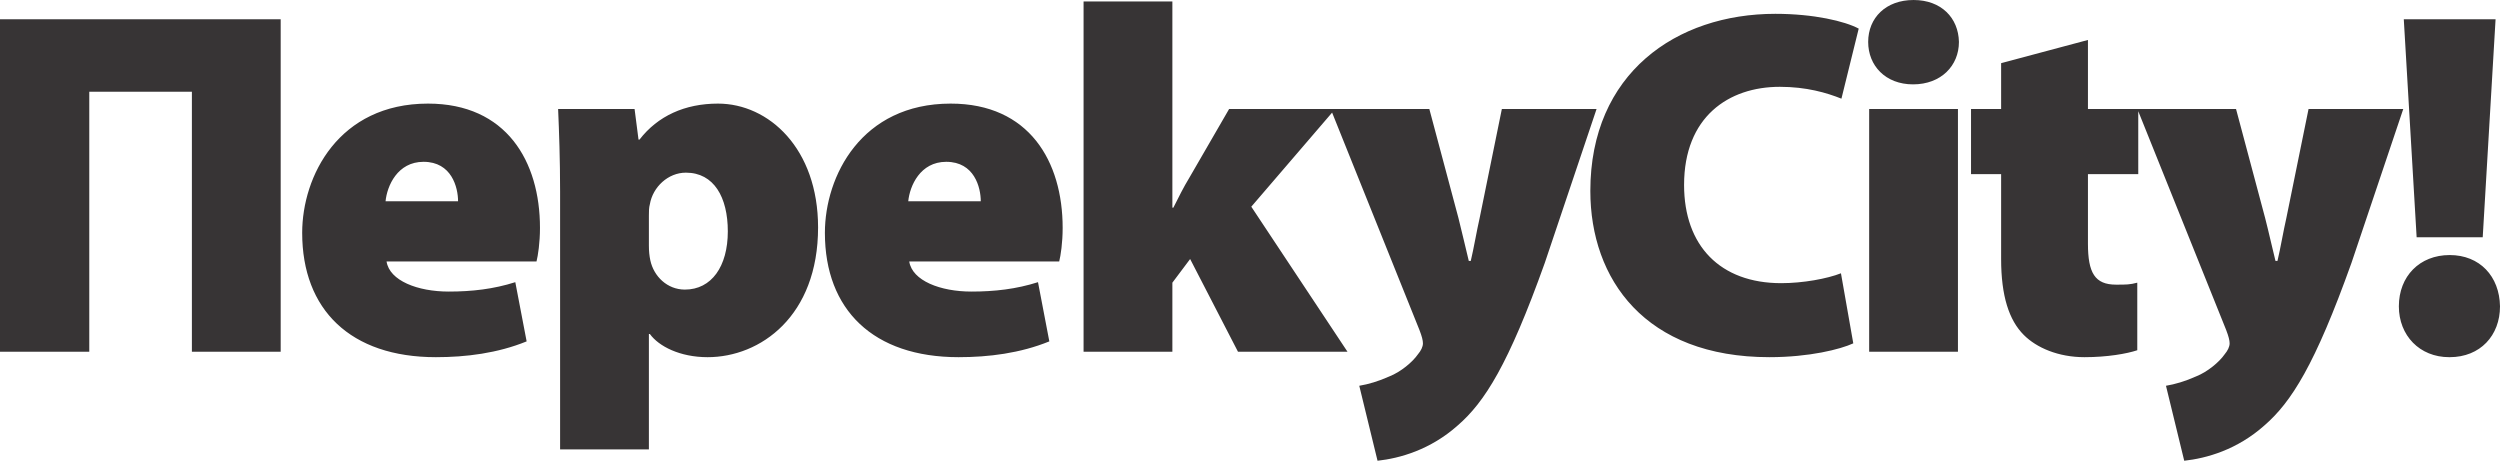 <?xml version="1.0" encoding="UTF-8"?> <!-- Creator: CorelDRAW --> <svg xmlns="http://www.w3.org/2000/svg" xmlns:xlink="http://www.w3.org/1999/xlink" xmlns:xodm="http://www.corel.com/coreldraw/odm/2003" xml:space="preserve" width="60.771mm" height="11.2mm" style="shape-rendering:geometricPrecision; text-rendering:geometricPrecision; image-rendering:optimizeQuality; fill-rule:evenodd; clip-rule:evenodd" viewBox="0 0 11559.69 2130.42"> <defs> <style type="text/css"> <![CDATA[ .fil0 {fill:#373435;fill-rule:nonzero} ]]> </style> </defs> <g id="Слой_x0020_1">  <path class="fil0" d="M11174.23 1097.21l-59.42 -1008.21 424.4 0 -59.42 1008.21 -305.55 0zm150.52 554.31c-136.86,0 -232.73,-100.42 -232.73,-235.03 0,-138.95 95.87,-237.18 234.98,-237.18 139.14,0 230.37,98.23 232.69,237.18 0,134.62 -91.25,235.03 -232.69,235.03l-2.24 0zm-985.61 -1147.47l134.58 504.19c15.98,61.59 34.13,143.75 47.84,198.42l9.13 0c13.71,-56.97 27.43,-139.07 41.09,-198.42l102.62 -504.19 437.94 0 -239.5 711.74c-168.8,472.18 -278.27,643.2 -401.42,750.45 -127.75,114.04 -269.14,152.84 -371.82,164.18l-84.4 -346.69c41.13,-6.83 88.96,-20.6 139.18,-43.27 52.41,-20.58 107.21,-66.23 132.35,-102.57 13.6,-16.13 22.75,-34.3 22.75,-50.27 0,-13.66 -4.58,-31.99 -15.92,-61.61l-410.62 -1021.95 456.2 0zm-684.75 -319.26l0 319.26 232.66 0 0 301.08 -232.66 0 0 321.7c0,134.62 31.88,189.34 129.92,189.34 48.01,0 63.93,0 98.19,-9.13l0 312.39c-47.92,16.13 -139.14,32.09 -244.09,32.09 -120.9,0 -221.34,-43.31 -280.63,-102.74 -68.36,-68.36 -104.83,-180.25 -104.83,-351.16l0 -392.5 -139.18 0 0 -301.08 139.18 0 0 -212.02 401.44 -107.24zm-1011.62 319.26l410.51 0 0 1122.32 -410.51 0 0 -1122.32zm0 1122.32zm415.09 -1432.45c0,109.45 -82.16,196.17 -212.09,196.17 -127.79,0 -207.57,-86.72 -207.57,-196.17 0,-111.83 82.1,-193.91 209.83,-193.91 127.67,0 207.51,82.08 209.83,193.91zm-488.54 1393.69c-59.31,27.43 -203.08,63.91 -387.8,63.91 -574.72,0 -828.02,-360.46 -828.02,-768.77 0,-542.94 396.93,-818.83 855.45,-818.83 177.89,0 321.6,34.14 385.46,68.38l-79.89 323.92c-68.38,-27.43 -161.93,-54.8 -285.02,-54.8 -237.2,0 -442.56,139.18 -442.56,453.9 0,280.65 166.5,454.01 449.39,454.01 100.38,0 212.07,-20.58 275.99,-45.69l57.01 323.96zm-1960.27 -1083.56l134.64 504.19c15.9,61.59 34.18,143.75 47.82,198.42l9.09 0c13.77,-56.97 27.43,-139.07 41.07,-198.42l102.7 -504.19 437.94 0 -239.45 711.74c-168.82,472.18 -278.38,643.2 -401.49,750.45 -127.79,114.04 -269.18,152.84 -371.82,164.18l-84.46 -346.69c41.18,-6.83 88.98,-20.6 139.2,-43.27 52.41,-20.58 107.19,-66.23 132.3,-102.57 13.66,-16.13 22.85,-34.3 22.85,-50.27 0,-13.66 -4.62,-31.99 -16.04,-61.61l-410.55 -1021.95 456.2 0zm-1188.14 456.22l4.51 0c25.07,-50.14 47.97,-95.79 72.97,-136.82l184.83 -319.39 490.46 0 -387.84 451.65 444.81 670.67 -506.36 0 -221.28 -428.75 -82.1 109.41 0 319.34 -410.62 0 0 -1619.53 410.62 0 0 953.43zm-885.96 -29.62c0,-63.86 -29.62,-182.46 -159.67,-182.46 -120.85,0 -168.8,111.77 -175.63,182.46l335.3 0zm-330.73 278.31c13.71,88.93 143.75,139.2 287.46,139.2 107.19,0 207.57,-11.45 307.89,-43.45l52.41 273.76c-134.48,54.84 -280.51,73.04 -419.58,73.04 -394.66,0 -618.19,-219.07 -618.19,-574.91 0,-262.29 168.8,-597.59 581.63,-597.59 362.73,0 517.75,266.86 517.75,574.74 0,68.5 -9.07,127.85 -15.96,155.2l-693.4 0zm-1203.83 -72.99c0,25.05 2.24,47.84 6.77,68.48 16.02,73.08 77.63,134.56 159.73,134.56 123.17,0 198.44,-107.24 198.44,-269.18 0,-157.41 -63.88,-271.5 -193.93,-271.5 -82.08,0 -152.84,66.14 -166.5,145.92 -4.51,16.02 -4.51,34.24 -4.51,52.58l0 139.14zm-410.57 -250.95c0,-148.27 -4.64,-275.95 -9.15,-380.97l353.54 0 18.22 141.47 4.51 0c84.46,-109.41 209.94,-166.5 362.78,-166.5 234.94,0 462.97,207.57 462.97,572.54 0,410.62 -266.8,599.97 -510.89,599.97 -127.71,0 -225.79,-50.26 -266.91,-107.24l-4.51 0 0 533.79 -410.57 0 0 -1193.05zm-471.8 45.63c0,-63.86 -29.54,-182.46 -159.59,-182.46 -120.92,0 -168.82,111.77 -175.65,182.46l335.24 0zm-330.66 278.31c13.66,88.93 143.69,139.2 287.4,139.2 107.19,0 207.57,-11.45 307.92,-43.45l52.42 273.76c-134.56,54.84 -280.46,73.04 -419.64,73.04 -394.61,0 -618.21,-219.07 -618.21,-574.91 0,-262.29 168.82,-597.59 581.69,-597.59 362.67,0 517.83,266.86 517.83,574.74 0,68.5 -9.13,127.85 -16.04,155.2l-693.38 0zm-489.51 -1119.96l0 1537.38 -410.57 0 0 -1202.14 -474.48 0 0 1202.14 -412.83 0 0 -1537.38 1297.88 0z"></path> </g> </svg> 